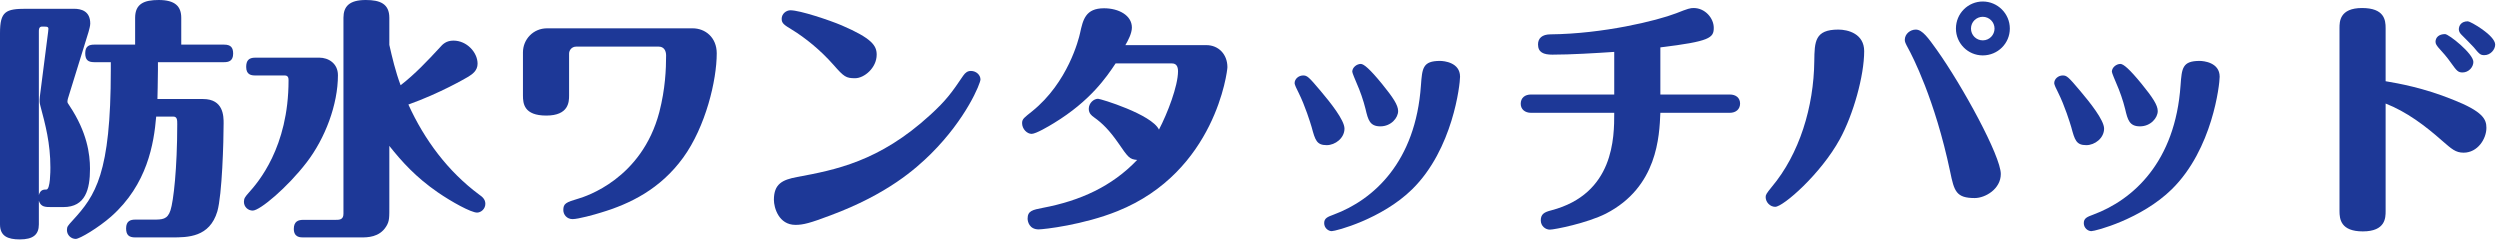 <svg width="359" height="35" viewBox="0 0 359 35" fill="none" xmlns="http://www.w3.org/2000/svg">
<path d="M354.384 3.06C354.744 3.06 358.308 5.076 358.308 6.408C358.308 7.128 357.624 7.92 356.76 7.92C356.184 7.92 356.04 7.776 355.212 6.768C354.924 6.444 353.808 5.328 353.484 5.004C353.268 4.788 353.088 4.536 353.088 4.212C353.088 3.708 353.412 3.06 354.384 3.06ZM351.108 4.896C351.648 4.896 355.176 7.704 355.176 8.892C355.176 9.648 354.492 10.404 353.628 10.404C352.98 10.404 352.8 10.188 351.972 9.036C351.396 8.208 350.82 7.56 350.1 6.768C349.992 6.624 349.74 6.336 349.74 6.012C349.74 5.364 350.244 4.896 351.108 4.896ZM342.576 14.868V30.312C342.576 31.248 342.576 33.228 339.3 33.228C336.132 33.228 335.952 31.464 335.952 30.312V4.032C335.952 3.132 335.952 1.152 339.192 1.152C342.396 1.152 342.576 2.88 342.576 4.032V11.664C344.484 11.988 347.976 12.6 352.188 14.292C356.58 16.02 357.048 17.136 357.048 18.36C357.048 19.944 355.788 21.924 353.772 21.924C352.62 21.924 352.044 21.384 350.676 20.196C348.228 18.036 345.6 16.056 342.576 14.868Z" fill="#1D3897"/>
<path d="M299.592 20.844C298.152 20.844 297.936 20.124 297.432 18.252C297.252 17.64 296.496 15.192 295.56 13.32C295.272 12.78 294.984 12.132 294.984 11.952C294.984 11.304 295.596 10.836 296.208 10.836C296.784 10.836 297 11.016 298.728 13.068C300.096 14.688 302.148 17.244 302.148 18.468C302.148 19.836 300.816 20.844 299.592 20.844ZM303.264 10.296C303.264 9.684 303.912 9.18 304.488 9.18C304.92 9.18 305.784 9.9 307.548 12.06C309.096 13.968 309.852 15.084 309.852 15.948C309.852 16.92 308.844 18.144 307.296 18.144C305.784 18.144 305.532 17.208 305.172 15.66C304.884 14.472 304.38 13.032 303.912 11.988C303.732 11.556 303.264 10.476 303.264 10.296ZM315.864 8.748C316.44 8.748 318.744 8.964 318.744 11.016C318.744 12.096 317.736 21.42 311.868 27.18C307.512 31.464 300.888 33.192 300.312 33.192C299.844 33.192 299.232 32.76 299.232 32.04C299.232 31.32 299.736 31.14 300.6 30.816C306.324 28.692 312.372 23.256 313.128 12.24C313.308 9.792 313.38 8.748 315.864 8.748Z" fill="#1D3897"/>
<path d="M284.724 0.216C286.848 0.216 288.612 1.944 288.612 4.104C288.612 6.228 286.884 7.956 284.724 7.956C282.6 7.956 280.872 6.228 280.872 4.104C280.872 1.908 282.636 0.216 284.724 0.216ZM284.724 2.412C283.824 2.412 283.032 3.132 283.032 4.104C283.032 5.04 283.788 5.796 284.724 5.796C285.696 5.796 286.416 5.004 286.416 4.104C286.416 3.168 285.66 2.412 284.724 2.412ZM263.988 4.248C265.392 4.248 267.696 4.86 267.696 7.344C267.696 10.872 266.148 16.416 264.204 19.98C261.468 24.984 256.068 29.7 254.916 29.7C254.196 29.7 253.548 29.052 253.548 28.296C253.548 27.972 253.656 27.792 254.412 26.856C258.408 22.104 260.46 15.336 260.532 8.784C260.568 5.976 260.604 4.248 263.988 4.248ZM283.572 28.44C280.908 28.44 280.62 27.468 280.044 24.66C277.848 14.22 274.572 7.956 273.996 6.912C273.6 6.192 273.528 5.976 273.528 5.724C273.528 4.86 274.32 4.248 275.112 4.248C276.048 4.248 276.912 5.472 278.1 7.128C281.844 12.384 287.316 22.428 287.316 24.984C287.316 27.144 285.084 28.44 283.572 28.44Z" fill="#1D3897"/>
<path d="M238.428 13.572H248.4C249.264 13.572 249.876 14.04 249.876 14.868C249.876 15.696 249.264 16.2 248.4 16.2H238.428C238.284 19.548 238.032 26.856 230.616 30.672C227.916 32.04 223.236 32.976 222.552 32.976C221.94 32.976 221.256 32.472 221.256 31.644C221.256 30.744 221.76 30.456 222.768 30.204C231.804 27.828 231.804 19.728 231.804 16.2H219.852C218.988 16.2 218.376 15.696 218.376 14.904C218.376 14.04 218.988 13.572 219.852 13.572H231.804V7.452C229.104 7.632 225.576 7.848 222.912 7.848C221.652 7.848 220.86 7.524 220.86 6.372C220.86 5.508 221.436 4.932 222.66 4.932C230.184 4.86 237.888 2.988 240.696 1.908C242.424 1.224 242.712 1.152 243.216 1.152C244.836 1.152 246.096 2.592 246.096 3.996C246.096 5.436 245.556 5.94 238.428 6.804V13.572Z" fill="#1D3897"/>
<path d="M190.512 20.844C189.072 20.844 188.856 20.124 188.352 18.252C188.172 17.64 187.416 15.192 186.48 13.32C186.192 12.78 185.904 12.132 185.904 11.952C185.904 11.304 186.516 10.836 187.128 10.836C187.704 10.836 187.92 11.016 189.648 13.068C191.016 14.688 193.068 17.244 193.068 18.468C193.068 19.836 191.736 20.844 190.512 20.844ZM194.184 10.296C194.184 9.684 194.832 9.18 195.408 9.18C195.84 9.18 196.704 9.9 198.468 12.06C200.016 13.968 200.772 15.084 200.772 15.948C200.772 16.92 199.764 18.144 198.216 18.144C196.704 18.144 196.452 17.208 196.092 15.66C195.804 14.472 195.3 13.032 194.832 11.988C194.652 11.556 194.184 10.476 194.184 10.296ZM206.784 8.748C207.36 8.748 209.664 8.964 209.664 11.016C209.664 12.096 208.656 21.42 202.788 27.18C198.432 31.464 191.808 33.192 191.232 33.192C190.764 33.192 190.152 32.76 190.152 32.04C190.152 31.32 190.656 31.14 191.52 30.816C197.244 28.692 203.292 23.256 204.048 12.24C204.228 9.792 204.3 8.748 206.784 8.748Z" fill="#1D3897"/>
<path d="M168.3 9.108H160.2C158.904 11.052 156.6 14.472 151.344 17.676C150.588 18.144 148.752 19.224 148.14 19.224C147.492 19.224 146.772 18.54 146.772 17.676C146.772 17.064 147.096 16.884 148.212 15.984C153.36 11.844 154.908 5.616 155.088 4.788C155.52 2.808 155.88 1.188 158.544 1.188C160.632 1.188 162.54 2.196 162.54 3.96C162.54 4.788 161.964 5.868 161.604 6.48H173.232C174.96 6.48 176.256 7.776 176.256 9.648C176.256 10.224 174.528 24.66 160.488 30.312C155.592 32.292 149.904 32.94 149.148 32.94C147.816 32.94 147.564 31.824 147.564 31.392C147.564 30.276 148.284 30.132 149.76 29.844C155.088 28.836 159.66 26.784 163.296 22.968C162.18 22.86 162.036 22.644 160.524 20.448C159.336 18.756 158.328 17.712 157.104 16.848C156.744 16.596 156.348 16.272 156.348 15.624C156.348 14.796 157.068 14.184 157.68 14.184C158.04 14.184 165.384 16.416 166.428 18.612C167.652 16.272 169.164 12.348 169.164 10.224C169.164 9.54 168.912 9.108 168.3 9.108Z" fill="#1D3897"/>
<path d="M122.796 11.232C121.5 11.232 121.212 11.052 119.7 9.324C117.792 7.164 115.632 5.436 113.76 4.284C112.572 3.564 112.248 3.348 112.248 2.7C112.248 1.98 112.896 1.476 113.508 1.476C114.876 1.476 119.16 2.916 120.852 3.636C125.208 5.508 125.892 6.552 125.892 7.848C125.892 9.756 124.092 11.232 122.796 11.232ZM111.132 28.692C111.132 26.424 112.32 25.812 114.48 25.416C119.88 24.408 126.252 23.22 133.56 16.524C135.9 14.4 136.728 13.212 138.312 10.872C138.636 10.404 138.96 10.188 139.428 10.188C140.184 10.188 140.796 10.764 140.796 11.412C140.796 11.952 138.78 17.028 133.668 22.104C131.508 24.228 127.476 27.864 119.268 30.924C116.316 32.04 115.344 32.292 114.228 32.292C111.816 32.292 111.132 29.808 111.132 28.692Z" fill="#1D3897"/>
<path d="M78.552 4.068H99.468C101.268 4.068 102.924 5.364 102.924 7.668C102.924 11.52 101.34 18.18 98.1 22.644C94.824 27.144 90.504 29.268 86.292 30.528C85.392 30.816 83.016 31.464 82.224 31.464C81.396 31.464 80.892 30.816 80.892 30.168C80.892 29.232 81.252 29.052 83.088 28.512C84.06 28.224 92.16 25.704 94.68 16.092C95.544 12.744 95.652 9.9 95.652 7.956C95.652 7.272 95.328 6.696 94.608 6.696H82.728C82.116 6.696 81.72 7.2 81.72 7.704V13.716C81.72 14.616 81.684 16.596 78.444 16.596C75.24 16.596 75.096 14.868 75.096 13.716V7.524C75.096 5.652 76.572 4.068 78.552 4.068Z" fill="#1D3897"/>
<path d="M55.908 20.952V29.34C55.908 31.284 55.944 31.752 55.44 32.544C54.468 34.092 52.74 34.092 51.876 34.092H43.524C43.128 34.092 42.192 34.092 42.192 32.868C42.192 31.788 42.84 31.572 43.524 31.572H48.168C48.708 31.572 49.32 31.572 49.32 30.708V2.556C49.32 0.936 50.148 0 52.524 0C54.576 0 55.908 0.54 55.908 2.556V6.444C56.304 8.208 56.808 10.332 57.528 12.24C59.58 10.656 61.38 8.748 63.144 6.84C63.576 6.336 64.08 5.832 65.124 5.832C67.032 5.832 68.58 7.524 68.58 9.144C68.58 10.152 67.824 10.656 67.248 11.016C66.816 11.268 63.18 13.392 58.644 15.012C60.948 20.088 64.332 24.624 68.796 27.936C69.264 28.26 69.696 28.62 69.696 29.268C69.696 30.024 69.048 30.528 68.508 30.528C67.644 30.528 64.836 28.98 62.856 27.612C59.724 25.452 57.708 23.22 55.908 20.952ZM40.896 10.836H36.648C36.072 10.836 35.352 10.728 35.352 9.612C35.352 8.712 35.712 8.28 36.648 8.28H45.864C47.124 8.28 48.528 9.072 48.528 10.8C48.528 15.012 46.692 19.872 44.028 23.328C41.292 26.892 37.332 30.24 36.288 30.24C35.64 30.24 35.028 29.736 35.028 28.98C35.028 28.476 35.208 28.26 35.712 27.684C37.044 26.208 41.436 21.168 41.436 11.556C41.436 11.304 41.436 10.836 40.896 10.836Z" fill="#1D3897"/>
<path d="M32.184 8.928H22.68V10.044C22.68 11.772 22.608 13.608 22.608 14.22H29.16C32.112 14.22 32.112 16.704 32.112 17.712C32.112 20.304 31.896 27.972 31.212 30.348C30.096 34.092 26.964 34.092 24.66 34.092H19.404C18.504 34.092 18.108 33.732 18.108 32.796C18.108 31.752 18.72 31.536 19.404 31.536H21.96C23.292 31.536 24.048 31.536 24.48 30.204C24.912 28.908 25.452 24.192 25.452 17.82C25.452 17.244 25.452 16.74 24.876 16.74H22.428C22.104 20.592 21.168 26.496 15.948 31.104C14.148 32.688 11.448 34.308 10.872 34.308C10.224 34.308 9.612 33.768 9.612 33.048C9.612 32.544 9.72 32.436 10.44 31.644C13.716 28.08 15.912 24.948 15.912 10.044V8.928H13.536C12.636 8.928 12.24 8.604 12.24 7.632C12.24 6.588 12.852 6.408 13.536 6.408H19.404V2.556C19.404 0.54 20.7 0 22.788 0C25.128 0 26.028 0.9 26.028 2.556V6.408H32.184C33.156 6.408 33.48 6.84 33.48 7.704C33.48 8.784 32.796 8.928 32.184 8.928ZM5.58 28.836V32.22C5.58 33.696 4.752 34.38 2.844 34.38C1.116 34.38 0 33.912 0 32.22V4.752C0 1.62 0.828 1.26 3.78 1.26H10.62C11.664 1.26 12.96 1.584 12.96 3.384C12.96 3.708 12.816 4.212 12.708 4.608L9.756 14.148C9.72 14.292 9.684 14.436 9.684 14.58C9.684 14.76 9.72 14.796 10.008 15.228C12.492 18.972 12.924 22.104 12.924 24.228C12.924 27.18 12.276 29.736 9.108 29.736H7.38C6.516 29.736 5.868 29.736 5.58 28.836ZM5.58 4.5V28.008C5.796 27.216 6.3 27.216 6.66 27.216C7.236 27.216 7.236 24.516 7.236 24.048C7.236 20.556 6.516 17.892 5.796 15.192C5.688 14.796 5.652 14.544 5.724 13.86L6.912 4.572C7.02 3.816 6.984 3.816 6.048 3.816C5.58 3.816 5.58 4.248 5.58 4.5Z" fill="#1D3897"/>
</svg>
